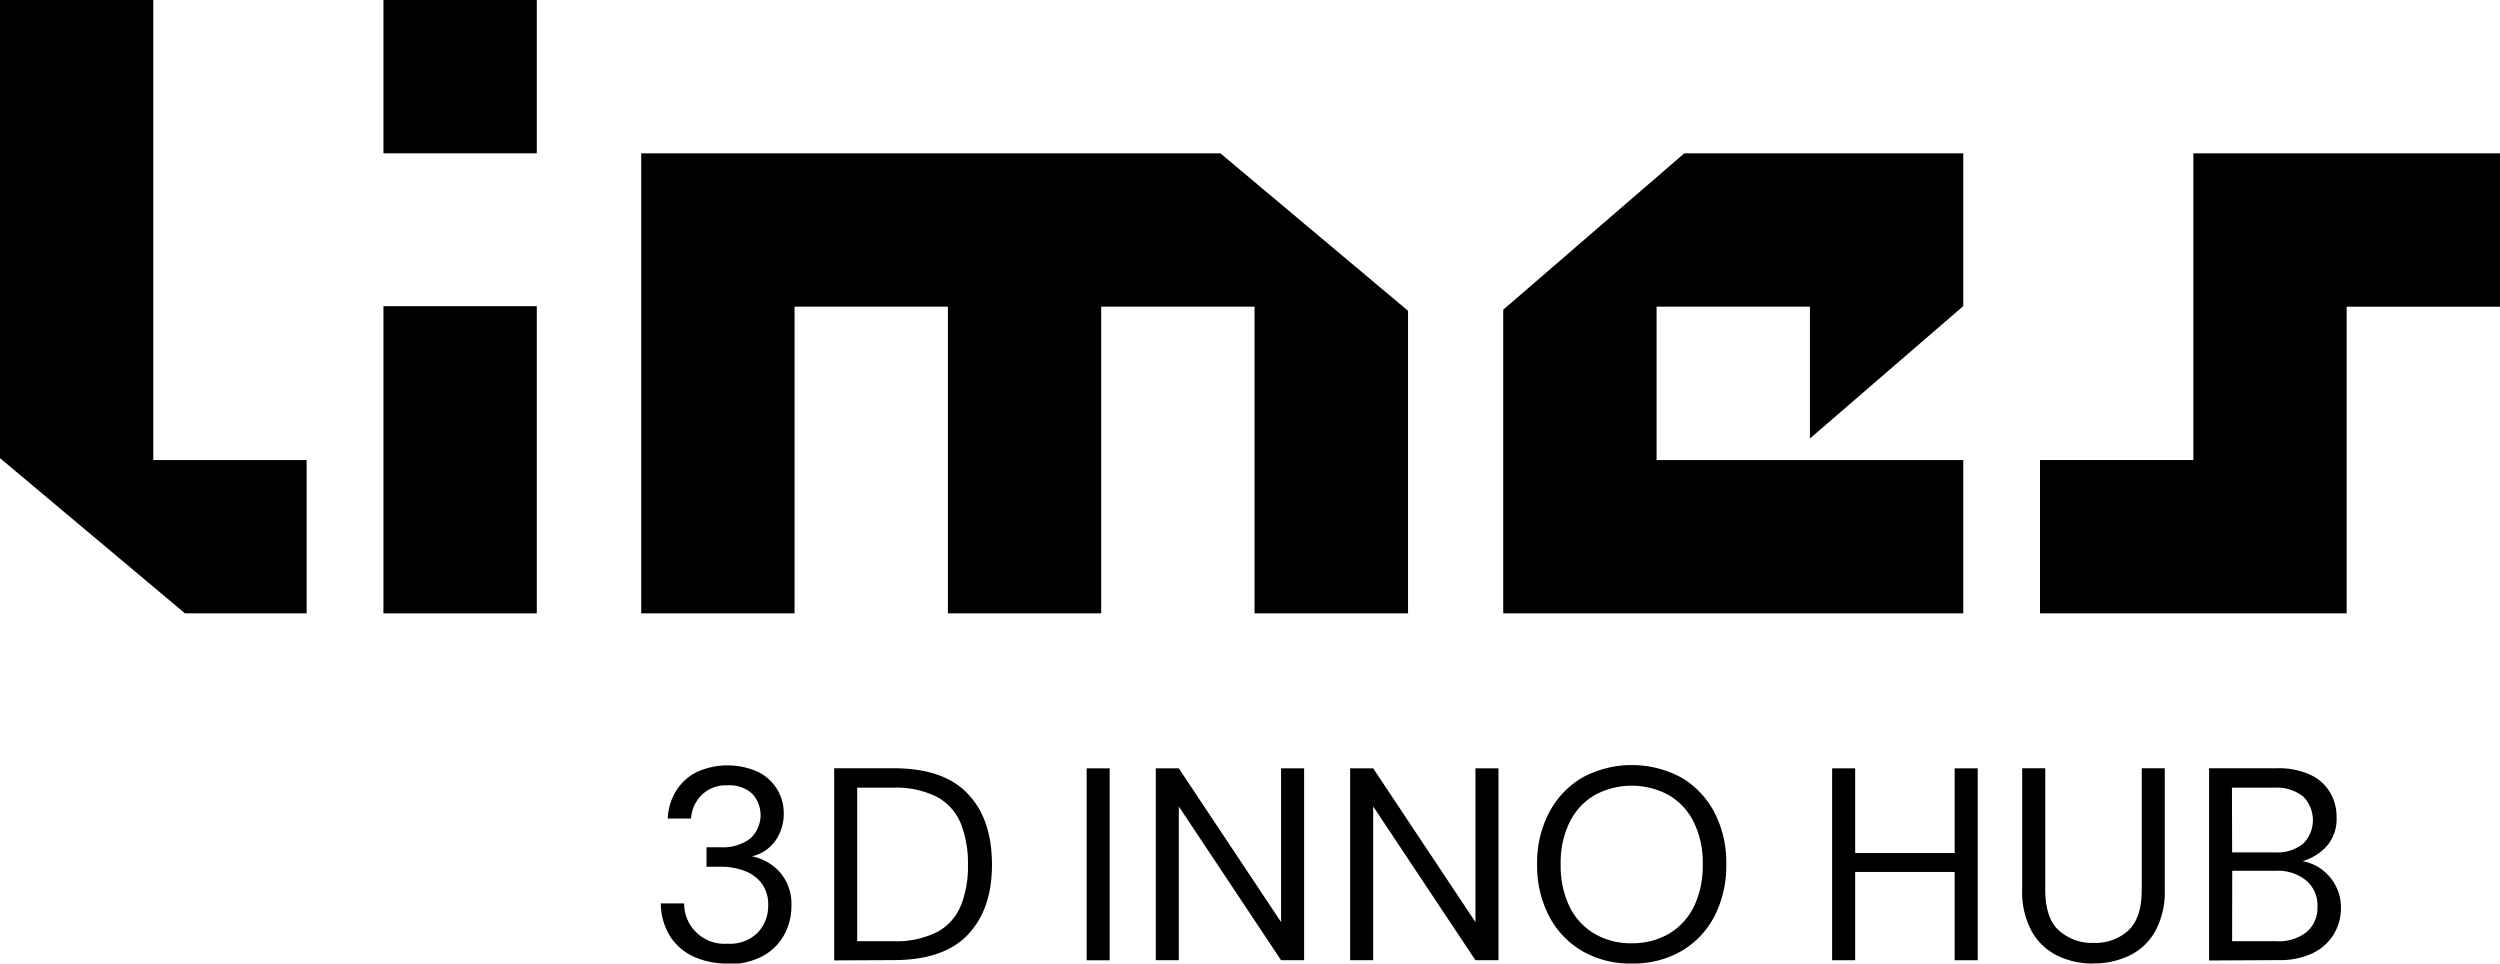 <svg xmlns="http://www.w3.org/2000/svg" xmlns:xlink="http://www.w3.org/1999/xlink" viewBox="0 0 462.52 178.26"><defs><style>.cls-1{fill:none;}.cls-2{clip-path:url(#clip-path);}</style><clipPath id="clip-path" transform="translate(-728.74 -450.87)"><rect class="cls-1" width="1920" height="1080"/></clipPath></defs><g id="Layer_2" data-name="Layer 2"><g id="Layer_1-2" data-name="Layer 1"><polygon points="56.73 85.11 56.73 113.47 34.22 113.47 6.57 90.27 0 84.76 0 0 28.36 0 28.36 85.11 56.73 85.11"/><rect x="70.94" width="28.37" height="28.37"/><rect x="70.94" y="56.65" width="28.37" height="56.83"/><polygon points="260.5 57.5 260.5 113.47 232.1 113.47 232.1 56.74 203.73 56.74 203.73 113.47 175.37 113.47 175.37 56.74 147 56.74 147 113.47 118.63 113.47 118.63 28.37 225.79 28.37 260.5 57.5"/><polygon points="334.85 81.13 334.85 56.74 306.48 56.74 306.48 85.11 363.22 85.11 363.22 113.47 278.11 113.47 278.11 57.3 311.6 28.37 363.22 28.37 363.22 56.63 334.85 81.13"/><polygon points="405.79 28.37 405.79 85.11 377.42 85.11 377.42 113.47 434.15 113.47 434.15 56.74 462.52 56.74 462.52 28.37 405.79 28.37"/><g class="cls-2"><path d="M863.29,629.13a14.68,14.68,0,0,1-6.14-1.24,10.22,10.22,0,0,1-4.39-3.73A11.57,11.57,0,0,1,851,618h4.31a7.44,7.44,0,0,0,8,7.46,7.3,7.3,0,0,0,5.65-2.08,7.17,7.17,0,0,0,1.9-5,6.5,6.5,0,0,0-1.19-4.06,7,7,0,0,0-3.19-2.33,12.23,12.23,0,0,0-4.39-.77h-2.64v-3.6h2.64a8.37,8.37,0,0,0,5.4-1.57,5.85,5.85,0,0,0,.41-8.34,6.23,6.23,0,0,0-4.59-1.55,6.42,6.42,0,0,0-4.72,1.75,6.71,6.71,0,0,0-2,4.39h-4.31a10.48,10.48,0,0,1,1.55-5.12,9.48,9.48,0,0,1,3.83-3.48,13.77,13.77,0,0,1,11.38,0,8.48,8.48,0,0,1,4.7,7.71,8.63,8.63,0,0,1-1.47,4.89,7.31,7.31,0,0,1-4.42,3,9.38,9.38,0,0,1,5.23,3,8.92,8.92,0,0,1,2.08,6.14,11,11,0,0,1-1.35,5.4,9.85,9.85,0,0,1-4,3.93,13.29,13.29,0,0,1-6.54,1.47" transform="translate(-728.74 -450.87)"/><path d="M887.33,625h6.54a17,17,0,0,0,8.25-1.7,9.67,9.67,0,0,0,4.38-4.87,19.5,19.5,0,0,0,1.32-7.53,20,20,0,0,0-1.32-7.66,9.81,9.81,0,0,0-4.38-4.92,16.87,16.87,0,0,0-8.25-1.72h-6.54Zm-4.26,3.55V593H894q9.39,0,13.83,4.77c3,3.17,4.43,7.54,4.43,13.08s-1.47,9.75-4.43,12.91-7.57,4.74-13.83,4.74Z" transform="translate(-728.74 -450.87)"/></g><rect x="201.04" y="142.15" width="4.26" height="35.51"/><polygon points="213.83 177.65 213.83 142.15 218.09 142.15 237.01 170.6 237.01 142.15 241.27 142.15 241.27 177.65 237.01 177.65 218.09 149.2 218.09 177.65 213.83 177.65"/><polygon points="249.79 177.65 249.79 142.15 254.05 142.15 272.97 170.6 272.97 142.15 277.23 142.15 277.23 177.65 272.97 177.65 254.05 149.2 254.05 177.65 249.79 177.65"/><g class="cls-2"><path d="M1030.62,625.38a13.34,13.34,0,0,0,6.87-1.75,11.9,11.9,0,0,0,4.62-5,17.28,17.28,0,0,0,1.65-7.84,17.06,17.06,0,0,0-1.65-7.81,11.91,11.91,0,0,0-4.62-5,14.36,14.36,0,0,0-13.74,0,11.91,11.91,0,0,0-4.62,5,17.06,17.06,0,0,0-1.65,7.81,17.28,17.28,0,0,0,1.65,7.84,11.9,11.9,0,0,0,4.62,5,13.29,13.29,0,0,0,6.87,1.75m0,3.75a17.76,17.76,0,0,1-9.16-2.31,16,16,0,0,1-6.13-6.46,20.19,20.19,0,0,1-2.21-9.59,20,20,0,0,1,2.21-9.56,16.26,16.26,0,0,1,6.13-6.47,19.27,19.27,0,0,1,18.37,0,16.21,16.21,0,0,1,6.11,6.47,20.21,20.21,0,0,1,2.18,9.56,20.42,20.42,0,0,1-2.18,9.59,16,16,0,0,1-6.11,6.46,17.87,17.87,0,0,1-9.21,2.31" transform="translate(-728.74 -450.87)"/></g><polygon points="338.96 177.65 338.96 142.15 343.22 142.15 343.22 157.82 361.63 157.82 361.63 142.15 365.89 142.15 365.89 177.65 361.63 177.65 361.63 161.32 343.22 161.32 343.22 177.65 338.96 177.65"/><g class="cls-2"><path d="M1116,629.13a14.85,14.85,0,0,1-6.62-1.45,10.93,10.93,0,0,1-4.74-4.48,15.29,15.29,0,0,1-1.78-7.76V593h4.27v22.47c0,3.45.82,6,2.48,7.5a9.09,9.09,0,0,0,6.49,2.34,8.94,8.94,0,0,0,6.45-2.34q2.43-2.32,2.43-7.5V593h4.26v22.42a15.18,15.18,0,0,1-1.78,7.76,10.92,10.92,0,0,1-4.76,4.48,15.14,15.14,0,0,1-6.7,1.45" transform="translate(-728.74 -450.87)"/><path d="M1141.7,625h8.16a8.34,8.34,0,0,0,5.63-1.7,5.9,5.9,0,0,0,2-4.74,6,6,0,0,0-2.08-4.79,8.31,8.31,0,0,0-5.63-1.8h-8.06Zm0-16.43h7.91a7.7,7.7,0,0,0,5.22-1.6,6.18,6.18,0,0,0,0-8.75,7.85,7.85,0,0,0-5.4-1.62h-7.76Zm-4.26,20V593h12.47a14.31,14.31,0,0,1,6.22,1.19,8.31,8.31,0,0,1,3.67,3.25,8.76,8.76,0,0,1,1.22,4.59,7.58,7.58,0,0,1-1.85,5.42,9.71,9.71,0,0,1-4.44,2.74,8.43,8.43,0,0,1,3.6,1.57,8.68,8.68,0,0,1,2.56,3.05,8.55,8.55,0,0,1,.94,4,9.35,9.35,0,0,1-1.32,4.9,9.14,9.14,0,0,1-3.9,3.5,14,14,0,0,1-6.29,1.29Z" transform="translate(-728.74 -450.87)"/></g></g></g></svg>
